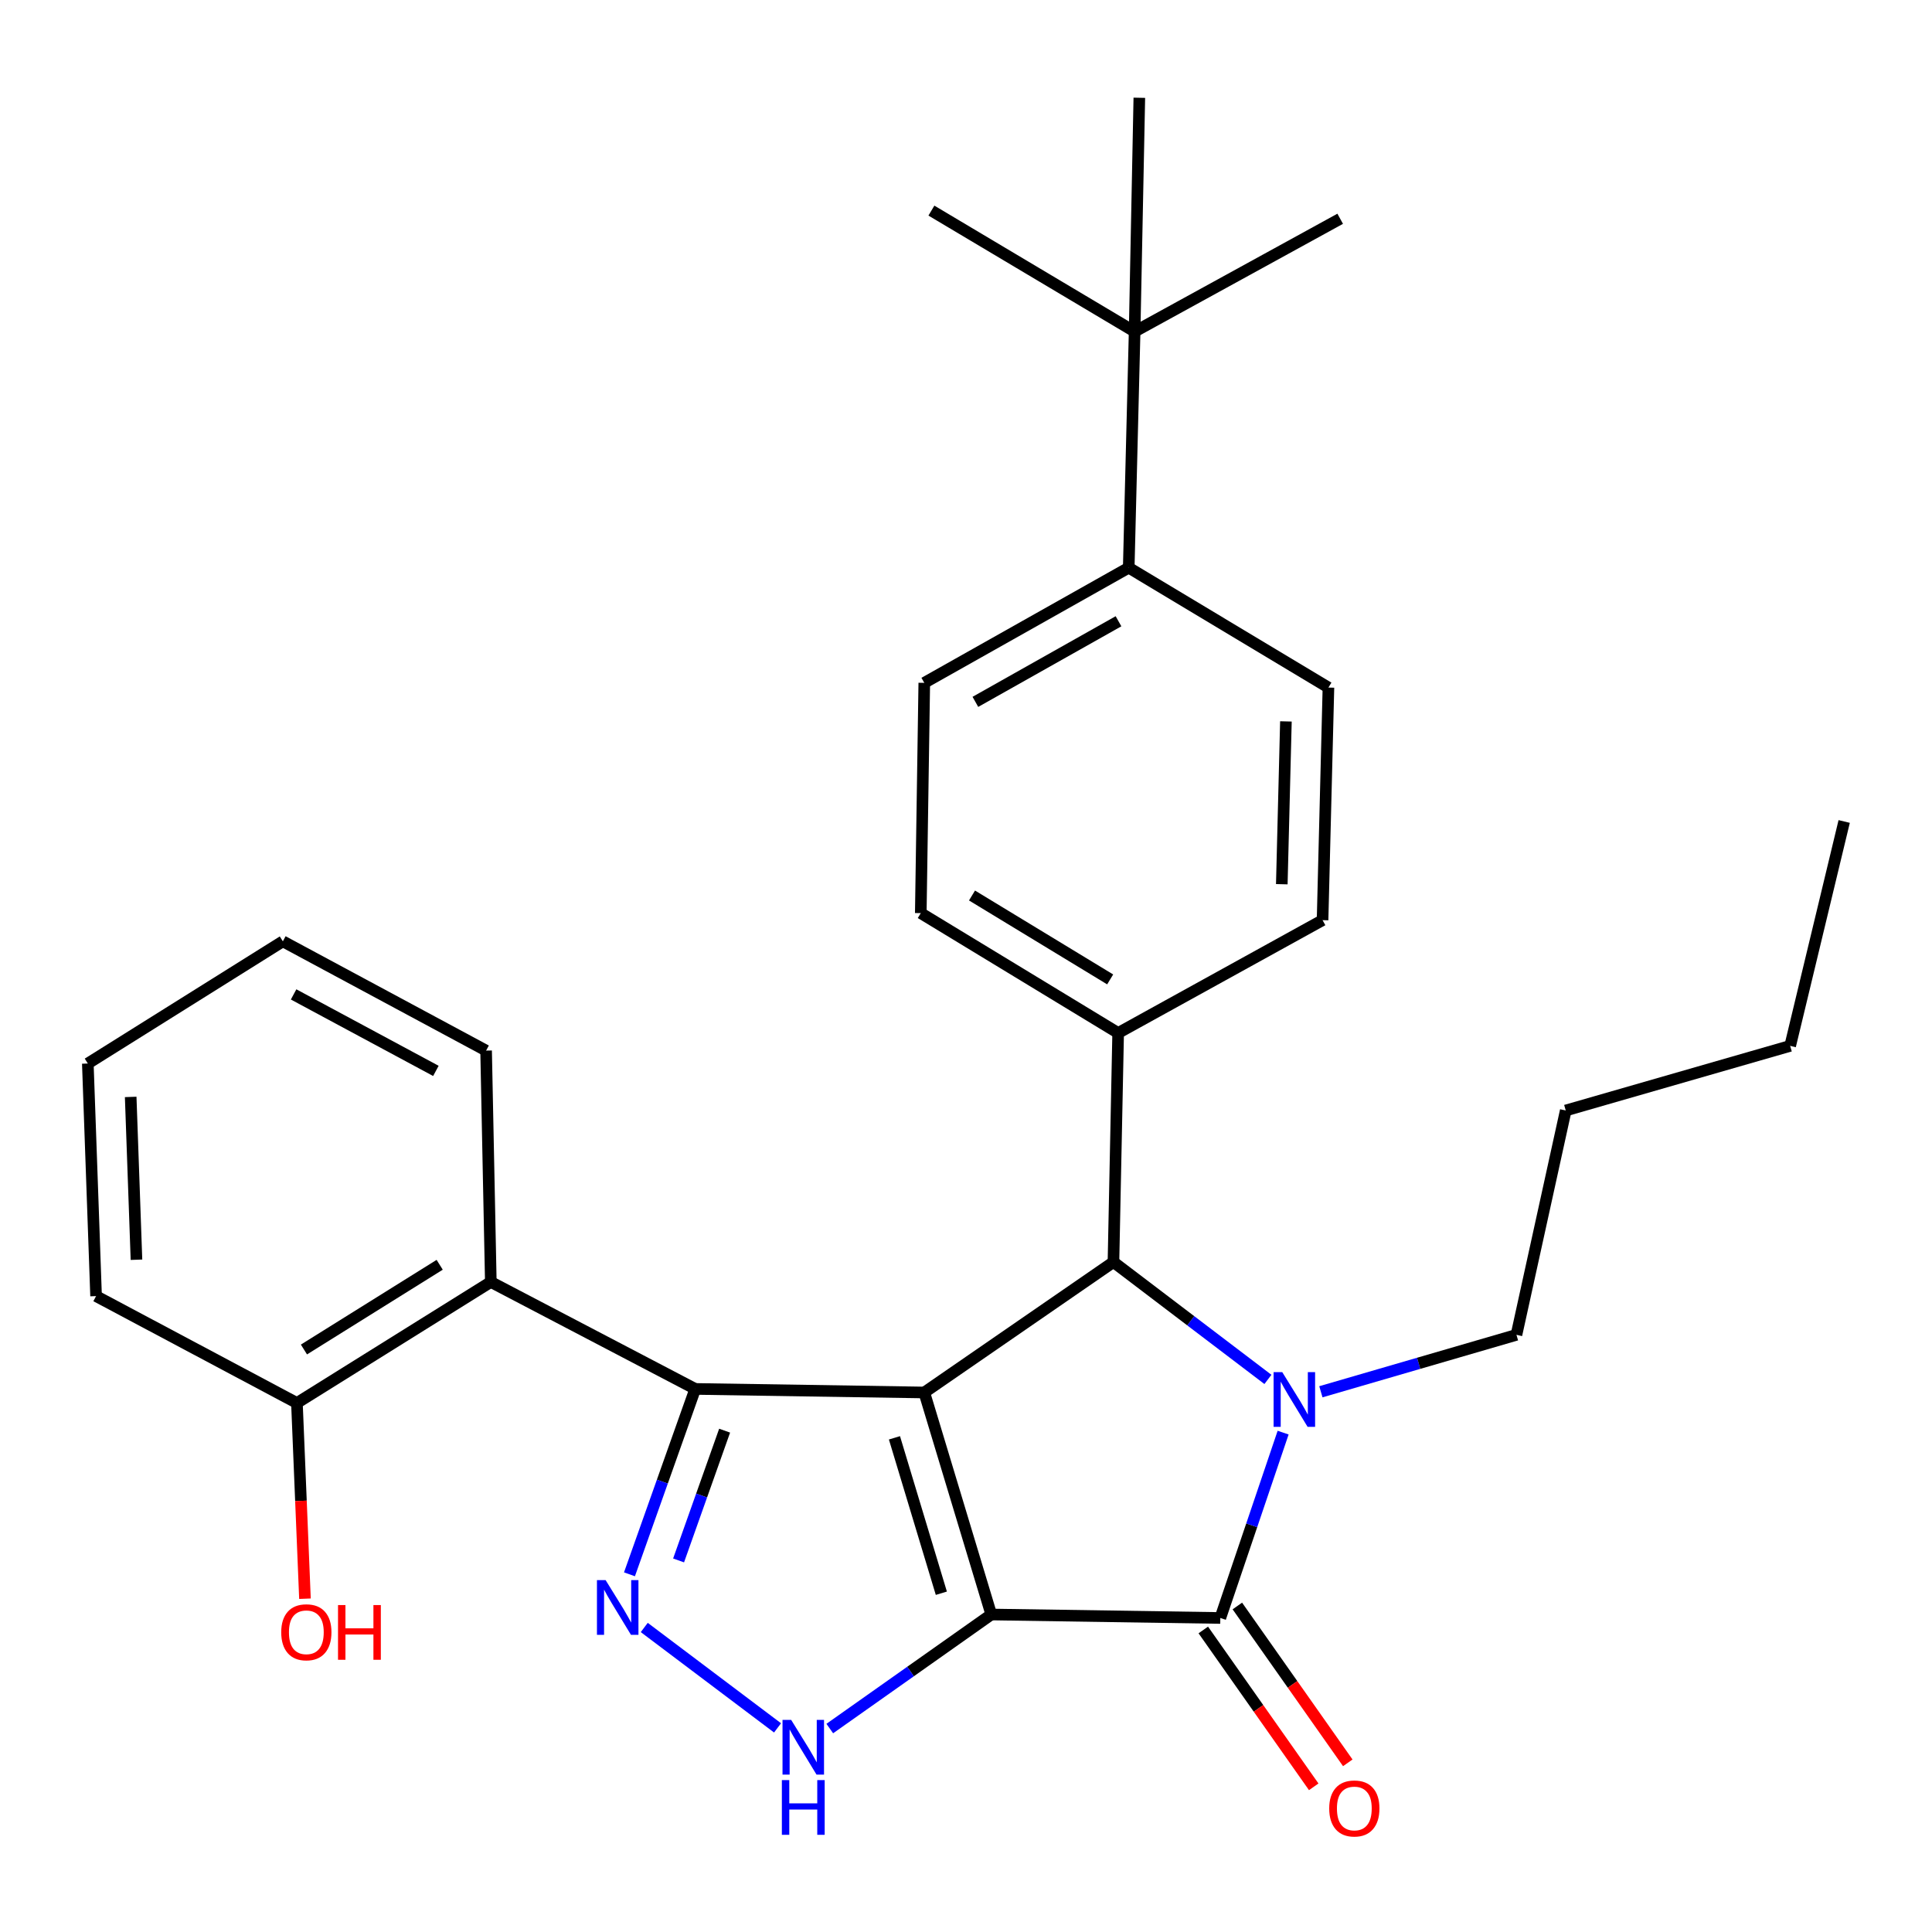 <?xml version='1.0' encoding='iso-8859-1'?>
<svg version='1.1' baseProfile='full'
              xmlns='http://www.w3.org/2000/svg'
                      xmlns:rdkit='http://www.rdkit.org/xml'
                      xmlns:xlink='http://www.w3.org/1999/xlink'
                  xml:space='preserve'
width='1000px' height='1000px' viewBox='0 0 1000 1000'>
<!-- END OF HEADER -->
<rect style='opacity:1.0;fill:#FFFFFF;stroke:none' width='1000' height='1000' x='0' y='0'> </rect>
<path class='bond-0' d='M 513.08,835.664 L 478.404,720.749' style='fill:none;fill-rule:evenodd;stroke:#000000;stroke-width:6px;stroke-linecap:butt;stroke-linejoin:miter;stroke-opacity:1' />
<path class='bond-0' d='M 487.238,824.655 L 462.965,744.215' style='fill:none;fill-rule:evenodd;stroke:#000000;stroke-width:6px;stroke-linecap:butt;stroke-linejoin:miter;stroke-opacity:1' />
<path class='bond-2' d='M 513.08,835.664 L 631.636,837.461' style='fill:none;fill-rule:evenodd;stroke:#000000;stroke-width:6px;stroke-linecap:butt;stroke-linejoin:miter;stroke-opacity:1' />
<path class='bond-6' d='M 513.08,835.664 L 471.285,865.179' style='fill:none;fill-rule:evenodd;stroke:#000000;stroke-width:6px;stroke-linecap:butt;stroke-linejoin:miter;stroke-opacity:1' />
<path class='bond-6' d='M 471.285,865.179 L 429.49,894.693' style='fill:none;fill-rule:evenodd;stroke:#0000FF;stroke-width:6px;stroke-linecap:butt;stroke-linejoin:miter;stroke-opacity:1' />
<path class='bond-1' d='M 478.404,720.749 L 359.848,718.905' style='fill:none;fill-rule:evenodd;stroke:#000000;stroke-width:6px;stroke-linecap:butt;stroke-linejoin:miter;stroke-opacity:1' />
<path class='bond-4' d='M 478.404,720.749 L 576.323,653.23' style='fill:none;fill-rule:evenodd;stroke:#000000;stroke-width:6px;stroke-linecap:butt;stroke-linejoin:miter;stroke-opacity:1' />
<path class='bond-7' d='M 359.848,718.905 L 254.048,663.543' style='fill:none;fill-rule:evenodd;stroke:#000000;stroke-width:6px;stroke-linecap:butt;stroke-linejoin:miter;stroke-opacity:1' />
<path class='bond-29' d='M 359.848,718.905 L 342.829,766.884' style='fill:none;fill-rule:evenodd;stroke:#000000;stroke-width:6px;stroke-linecap:butt;stroke-linejoin:miter;stroke-opacity:1' />
<path class='bond-29' d='M 342.829,766.884 L 325.809,814.862' style='fill:none;fill-rule:evenodd;stroke:#0000FF;stroke-width:6px;stroke-linecap:butt;stroke-linejoin:miter;stroke-opacity:1' />
<path class='bond-29' d='M 375.062,740.506 L 363.148,774.091' style='fill:none;fill-rule:evenodd;stroke:#000000;stroke-width:6px;stroke-linecap:butt;stroke-linejoin:miter;stroke-opacity:1' />
<path class='bond-29' d='M 363.148,774.091 L 351.235,807.677' style='fill:none;fill-rule:evenodd;stroke:#0000FF;stroke-width:6px;stroke-linecap:butt;stroke-linejoin:miter;stroke-opacity:1' />
<path class='bond-3' d='M 631.636,837.461 L 647.89,789.492' style='fill:none;fill-rule:evenodd;stroke:#000000;stroke-width:6px;stroke-linecap:butt;stroke-linejoin:miter;stroke-opacity:1' />
<path class='bond-3' d='M 647.89,789.492 L 664.144,741.524' style='fill:none;fill-rule:evenodd;stroke:#0000FF;stroke-width:6px;stroke-linecap:butt;stroke-linejoin:miter;stroke-opacity:1' />
<path class='bond-9' d='M 622.822,843.667 L 651.402,884.26' style='fill:none;fill-rule:evenodd;stroke:#000000;stroke-width:6px;stroke-linecap:butt;stroke-linejoin:miter;stroke-opacity:1' />
<path class='bond-9' d='M 651.402,884.26 L 679.982,924.852' style='fill:none;fill-rule:evenodd;stroke:#FF0000;stroke-width:6px;stroke-linecap:butt;stroke-linejoin:miter;stroke-opacity:1' />
<path class='bond-9' d='M 640.45,831.255 L 669.031,871.848' style='fill:none;fill-rule:evenodd;stroke:#000000;stroke-width:6px;stroke-linecap:butt;stroke-linejoin:miter;stroke-opacity:1' />
<path class='bond-9' d='M 669.031,871.848 L 697.611,912.44' style='fill:none;fill-rule:evenodd;stroke:#FF0000;stroke-width:6px;stroke-linecap:butt;stroke-linejoin:miter;stroke-opacity:1' />
<path class='bond-17' d='M 683.686,720.381 L 734.301,705.647' style='fill:none;fill-rule:evenodd;stroke:#0000FF;stroke-width:6px;stroke-linecap:butt;stroke-linejoin:miter;stroke-opacity:1' />
<path class='bond-17' d='M 734.301,705.647 L 784.916,690.913' style='fill:none;fill-rule:evenodd;stroke:#000000;stroke-width:6px;stroke-linecap:butt;stroke-linejoin:miter;stroke-opacity:1' />
<path class='bond-30' d='M 656.273,713.983 L 616.298,683.607' style='fill:none;fill-rule:evenodd;stroke:#0000FF;stroke-width:6px;stroke-linecap:butt;stroke-linejoin:miter;stroke-opacity:1' />
<path class='bond-30' d='M 616.298,683.607 L 576.323,653.23' style='fill:none;fill-rule:evenodd;stroke:#000000;stroke-width:6px;stroke-linecap:butt;stroke-linejoin:miter;stroke-opacity:1' />
<path class='bond-8' d='M 576.323,653.23 L 578.754,534.674' style='fill:none;fill-rule:evenodd;stroke:#000000;stroke-width:6px;stroke-linecap:butt;stroke-linejoin:miter;stroke-opacity:1' />
<path class='bond-5' d='M 333.469,842.379 L 402.456,894.349' style='fill:none;fill-rule:evenodd;stroke:#0000FF;stroke-width:6px;stroke-linecap:butt;stroke-linejoin:miter;stroke-opacity:1' />
<path class='bond-10' d='M 254.048,663.543 L 153.686,726.187' style='fill:none;fill-rule:evenodd;stroke:#000000;stroke-width:6px;stroke-linecap:butt;stroke-linejoin:miter;stroke-opacity:1' />
<path class='bond-10' d='M 227.578,654.65 L 157.324,698.501' style='fill:none;fill-rule:evenodd;stroke:#000000;stroke-width:6px;stroke-linecap:butt;stroke-linejoin:miter;stroke-opacity:1' />
<path class='bond-19' d='M 254.048,663.543 L 251.604,543.789' style='fill:none;fill-rule:evenodd;stroke:#000000;stroke-width:6px;stroke-linecap:butt;stroke-linejoin:miter;stroke-opacity:1' />
<path class='bond-13' d='M 578.754,534.674 L 684.554,476.27' style='fill:none;fill-rule:evenodd;stroke:#000000;stroke-width:6px;stroke-linecap:butt;stroke-linejoin:miter;stroke-opacity:1' />
<path class='bond-14' d='M 578.754,534.674 L 476.595,472.629' style='fill:none;fill-rule:evenodd;stroke:#000000;stroke-width:6px;stroke-linecap:butt;stroke-linejoin:miter;stroke-opacity:1' />
<path class='bond-14' d='M 574.622,506.94 L 503.111,463.508' style='fill:none;fill-rule:evenodd;stroke:#000000;stroke-width:6px;stroke-linecap:butt;stroke-linejoin:miter;stroke-opacity:1' />
<path class='bond-18' d='M 153.686,726.187 L 155.768,776.84' style='fill:none;fill-rule:evenodd;stroke:#000000;stroke-width:6px;stroke-linecap:butt;stroke-linejoin:miter;stroke-opacity:1' />
<path class='bond-18' d='M 155.768,776.84 L 157.85,827.492' style='fill:none;fill-rule:evenodd;stroke:#FF0000;stroke-width:6px;stroke-linecap:butt;stroke-linejoin:miter;stroke-opacity:1' />
<path class='bond-23' d='M 153.686,726.187 L 49.731,670.862' style='fill:none;fill-rule:evenodd;stroke:#000000;stroke-width:6px;stroke-linecap:butt;stroke-linejoin:miter;stroke-opacity:1' />
<path class='bond-11' d='M 587.282,171.639 L 584.228,293.837' style='fill:none;fill-rule:evenodd;stroke:#000000;stroke-width:6px;stroke-linecap:butt;stroke-linejoin:miter;stroke-opacity:1' />
<path class='bond-20' d='M 587.282,171.639 L 589.714,50.603' style='fill:none;fill-rule:evenodd;stroke:#000000;stroke-width:6px;stroke-linecap:butt;stroke-linejoin:miter;stroke-opacity:1' />
<path class='bond-21' d='M 587.282,171.639 L 693.681,113.235' style='fill:none;fill-rule:evenodd;stroke:#000000;stroke-width:6px;stroke-linecap:butt;stroke-linejoin:miter;stroke-opacity:1' />
<path class='bond-22' d='M 587.282,171.639 L 482.093,109.007' style='fill:none;fill-rule:evenodd;stroke:#000000;stroke-width:6px;stroke-linecap:butt;stroke-linejoin:miter;stroke-opacity:1' />
<path class='bond-12' d='M 584.228,293.837 L 478.404,353.438' style='fill:none;fill-rule:evenodd;stroke:#000000;stroke-width:6px;stroke-linecap:butt;stroke-linejoin:miter;stroke-opacity:1' />
<path class='bond-12' d='M 578.935,321.562 L 504.858,363.283' style='fill:none;fill-rule:evenodd;stroke:#000000;stroke-width:6px;stroke-linecap:butt;stroke-linejoin:miter;stroke-opacity:1' />
<path class='bond-31' d='M 584.228,293.837 L 687.596,355.882' style='fill:none;fill-rule:evenodd;stroke:#000000;stroke-width:6px;stroke-linecap:butt;stroke-linejoin:miter;stroke-opacity:1' />
<path class='bond-16' d='M 684.554,476.27 L 687.596,355.882' style='fill:none;fill-rule:evenodd;stroke:#000000;stroke-width:6px;stroke-linecap:butt;stroke-linejoin:miter;stroke-opacity:1' />
<path class='bond-16' d='M 663.457,457.667 L 665.587,373.395' style='fill:none;fill-rule:evenodd;stroke:#000000;stroke-width:6px;stroke-linecap:butt;stroke-linejoin:miter;stroke-opacity:1' />
<path class='bond-15' d='M 476.595,472.629 L 478.404,353.438' style='fill:none;fill-rule:evenodd;stroke:#000000;stroke-width:6px;stroke-linecap:butt;stroke-linejoin:miter;stroke-opacity:1' />
<path class='bond-24' d='M 784.916,690.913 L 810.429,574.788' style='fill:none;fill-rule:evenodd;stroke:#000000;stroke-width:6px;stroke-linecap:butt;stroke-linejoin:miter;stroke-opacity:1' />
<path class='bond-26' d='M 251.604,543.789 L 146.403,487.23' style='fill:none;fill-rule:evenodd;stroke:#000000;stroke-width:6px;stroke-linecap:butt;stroke-linejoin:miter;stroke-opacity:1' />
<path class='bond-26' d='M 225.615,554.295 L 151.974,514.704' style='fill:none;fill-rule:evenodd;stroke:#000000;stroke-width:6px;stroke-linecap:butt;stroke-linejoin:miter;stroke-opacity:1' />
<path class='bond-32' d='M 49.731,670.862 L 45.455,550.473' style='fill:none;fill-rule:evenodd;stroke:#000000;stroke-width:6px;stroke-linecap:butt;stroke-linejoin:miter;stroke-opacity:1' />
<path class='bond-32' d='M 70.636,652.038 L 67.642,567.766' style='fill:none;fill-rule:evenodd;stroke:#000000;stroke-width:6px;stroke-linecap:butt;stroke-linejoin:miter;stroke-opacity:1' />
<path class='bond-25' d='M 810.429,574.788 L 926.589,541.346' style='fill:none;fill-rule:evenodd;stroke:#000000;stroke-width:6px;stroke-linecap:butt;stroke-linejoin:miter;stroke-opacity:1' />
<path class='bond-27' d='M 926.589,541.346 L 954.545,425.197' style='fill:none;fill-rule:evenodd;stroke:#000000;stroke-width:6px;stroke-linecap:butt;stroke-linejoin:miter;stroke-opacity:1' />
<path class='bond-28' d='M 146.403,487.23 L 45.455,550.473' style='fill:none;fill-rule:evenodd;stroke:#000000;stroke-width:6px;stroke-linecap:butt;stroke-linejoin:miter;stroke-opacity:1' />
<path  class='atom-4' d='M 663.693 710.219
L 672.973 725.219
Q 673.893 726.699, 675.373 729.379
Q 676.853 732.059, 676.933 732.219
L 676.933 710.219
L 680.693 710.219
L 680.693 738.539
L 676.813 738.539
L 666.853 722.139
Q 665.693 720.219, 664.453 718.019
Q 663.253 715.819, 662.893 715.139
L 662.893 738.539
L 659.213 738.539
L 659.213 710.219
L 663.693 710.219
' fill='#0000FF'/>
<path  class='atom-6' d='M 313.462 817.863
L 322.742 832.863
Q 323.662 834.343, 325.142 837.023
Q 326.622 839.703, 326.702 839.863
L 326.702 817.863
L 330.462 817.863
L 330.462 846.183
L 326.582 846.183
L 316.622 829.783
Q 315.462 827.863, 314.222 825.663
Q 313.022 823.463, 312.662 822.783
L 312.662 846.183
L 308.982 846.183
L 308.982 817.863
L 313.462 817.863
' fill='#0000FF'/>
<path  class='atom-7' d='M 409.512 890.221
L 418.792 905.221
Q 419.712 906.701, 421.192 909.381
Q 422.672 912.061, 422.752 912.221
L 422.752 890.221
L 426.512 890.221
L 426.512 918.541
L 422.632 918.541
L 412.672 902.141
Q 411.512 900.221, 410.272 898.021
Q 409.072 895.821, 408.712 895.141
L 408.712 918.541
L 405.032 918.541
L 405.032 890.221
L 409.512 890.221
' fill='#0000FF'/>
<path  class='atom-7' d='M 404.692 921.373
L 408.532 921.373
L 408.532 933.413
L 423.012 933.413
L 423.012 921.373
L 426.852 921.373
L 426.852 949.693
L 423.012 949.693
L 423.012 936.613
L 408.532 936.613
L 408.532 949.693
L 404.692 949.693
L 404.692 921.373
' fill='#0000FF'/>
<path  class='atom-10' d='M 687.999 936.058
Q 687.999 929.258, 691.359 925.458
Q 694.719 921.658, 700.999 921.658
Q 707.279 921.658, 710.639 925.458
Q 713.999 929.258, 713.999 936.058
Q 713.999 942.938, 710.599 946.858
Q 707.199 950.738, 700.999 950.738
Q 694.759 950.738, 691.359 946.858
Q 687.999 942.978, 687.999 936.058
M 700.999 947.538
Q 705.319 947.538, 707.639 944.658
Q 709.999 941.738, 709.999 936.058
Q 709.999 930.498, 707.639 927.698
Q 705.319 924.858, 700.999 924.858
Q 696.679 924.858, 694.319 927.658
Q 691.999 930.458, 691.999 936.058
Q 691.999 941.778, 694.319 944.658
Q 696.679 947.538, 700.999 947.538
' fill='#FF0000'/>
<path  class='atom-19' d='M 145.561 844.859
Q 145.561 838.059, 148.921 834.259
Q 152.281 830.459, 158.561 830.459
Q 164.841 830.459, 168.201 834.259
Q 171.561 838.059, 171.561 844.859
Q 171.561 851.739, 168.161 855.659
Q 164.761 859.539, 158.561 859.539
Q 152.321 859.539, 148.921 855.659
Q 145.561 851.779, 145.561 844.859
M 158.561 856.339
Q 162.881 856.339, 165.201 853.459
Q 167.561 850.539, 167.561 844.859
Q 167.561 839.299, 165.201 836.499
Q 162.881 833.659, 158.561 833.659
Q 154.241 833.659, 151.881 836.459
Q 149.561 839.259, 149.561 844.859
Q 149.561 850.579, 151.881 853.459
Q 154.241 856.339, 158.561 856.339
' fill='#FF0000'/>
<path  class='atom-19' d='M 174.961 830.779
L 178.801 830.779
L 178.801 842.819
L 193.281 842.819
L 193.281 830.779
L 197.121 830.779
L 197.121 859.099
L 193.281 859.099
L 193.281 846.019
L 178.801 846.019
L 178.801 859.099
L 174.961 859.099
L 174.961 830.779
' fill='#FF0000'/>
</svg>
